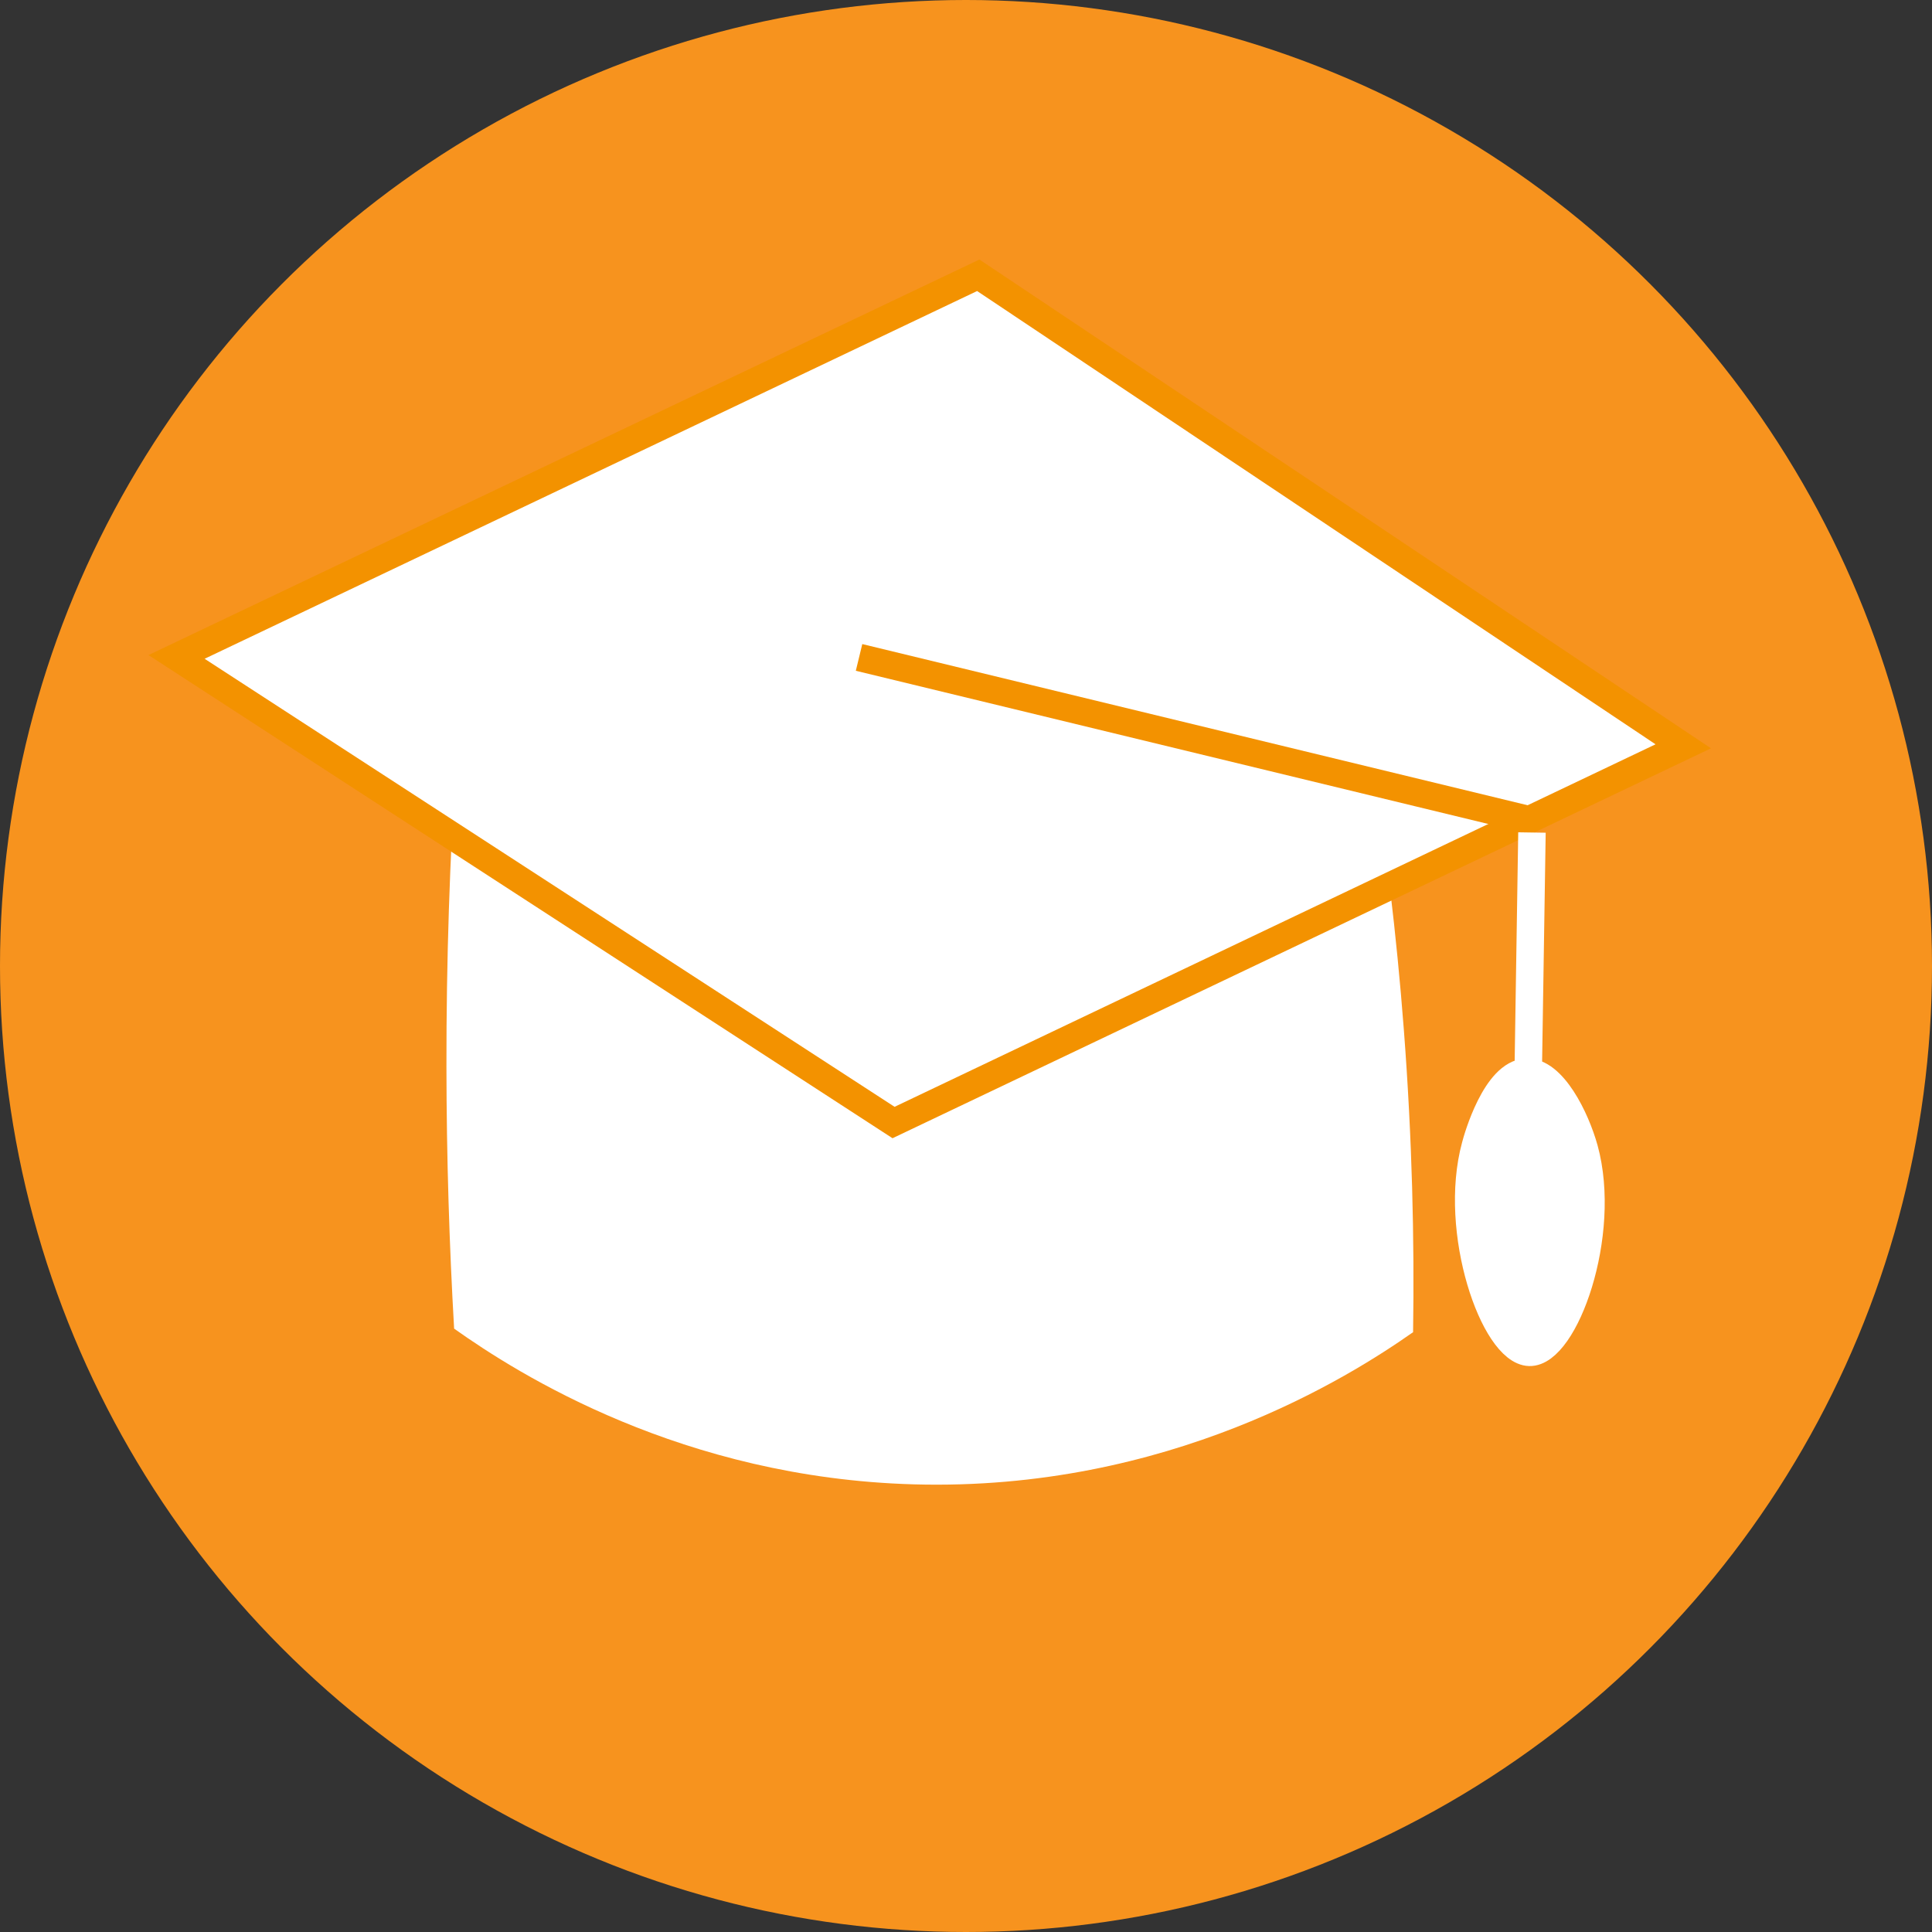 <?xml version="1.0" encoding="UTF-8"?>
<svg xmlns="http://www.w3.org/2000/svg" id="Ebene_1" data-name="Ebene 1" width="100" height="100" viewBox="0 0 984.88 984.88">
  <rect x="0" y="0" width="984.88" height="984.88" fill="#333333" stroke="none"/>
  <defs>
    <style>.cls-1{fill:#f7931e;}.cls-2,.cls-3,.cls-6{fill:#fff;}.cls-3,.cls-4{stroke:#f39200;}.cls-3,.cls-4,.cls-5,.cls-6{stroke-width:14px;}.cls-4,.cls-5{fill:none;}.cls-5,.cls-6{stroke:#fff;}</style>
  </defs>
  <circle class="cls-1" cx="492.44" cy="492.44" r="492.44"></circle>
  <path class="cls-2" d="M231.5,677.3c-2.44-42.31-3.87-87-3.92-133.73-.07-54.78,1.77-106.69,4.9-155.41,36.2,22.79,93.41,51.89,167.83,63.08,146.19,22,259.6-40.1,299.05-64.32,6.78,42.37,12.51,88.54,16.29,138.11,4.23,55.33,5.42,106.93,4.7,154.08-32.27,22.68-124.76,81.22-254.56,77.57C348.07,753.38,264.47,700.73,231.5,677.3Z"></path>
  <path class="cls-3" d="M498.69,140.33,90,334.88,455.51,572.23,858.08,380.45Z"></path>
  <line class="cls-4" x1="437.92" y1="335.14" x2="779.5" y2="417.88"></line>
  <line class="cls-5" x1="778.06" y1="609.58" x2="780.95" y2="424.39"></line>
  <path class="cls-6" d="M778.12,546.57c-15.61.59-25,33.6-26,37.5-11.91,43.61,9.62,104.77,27.51,105.31s40-60.07,28-103.72C803.26,570,791.59,546.06,778.12,546.57Z"></path>
</svg>
